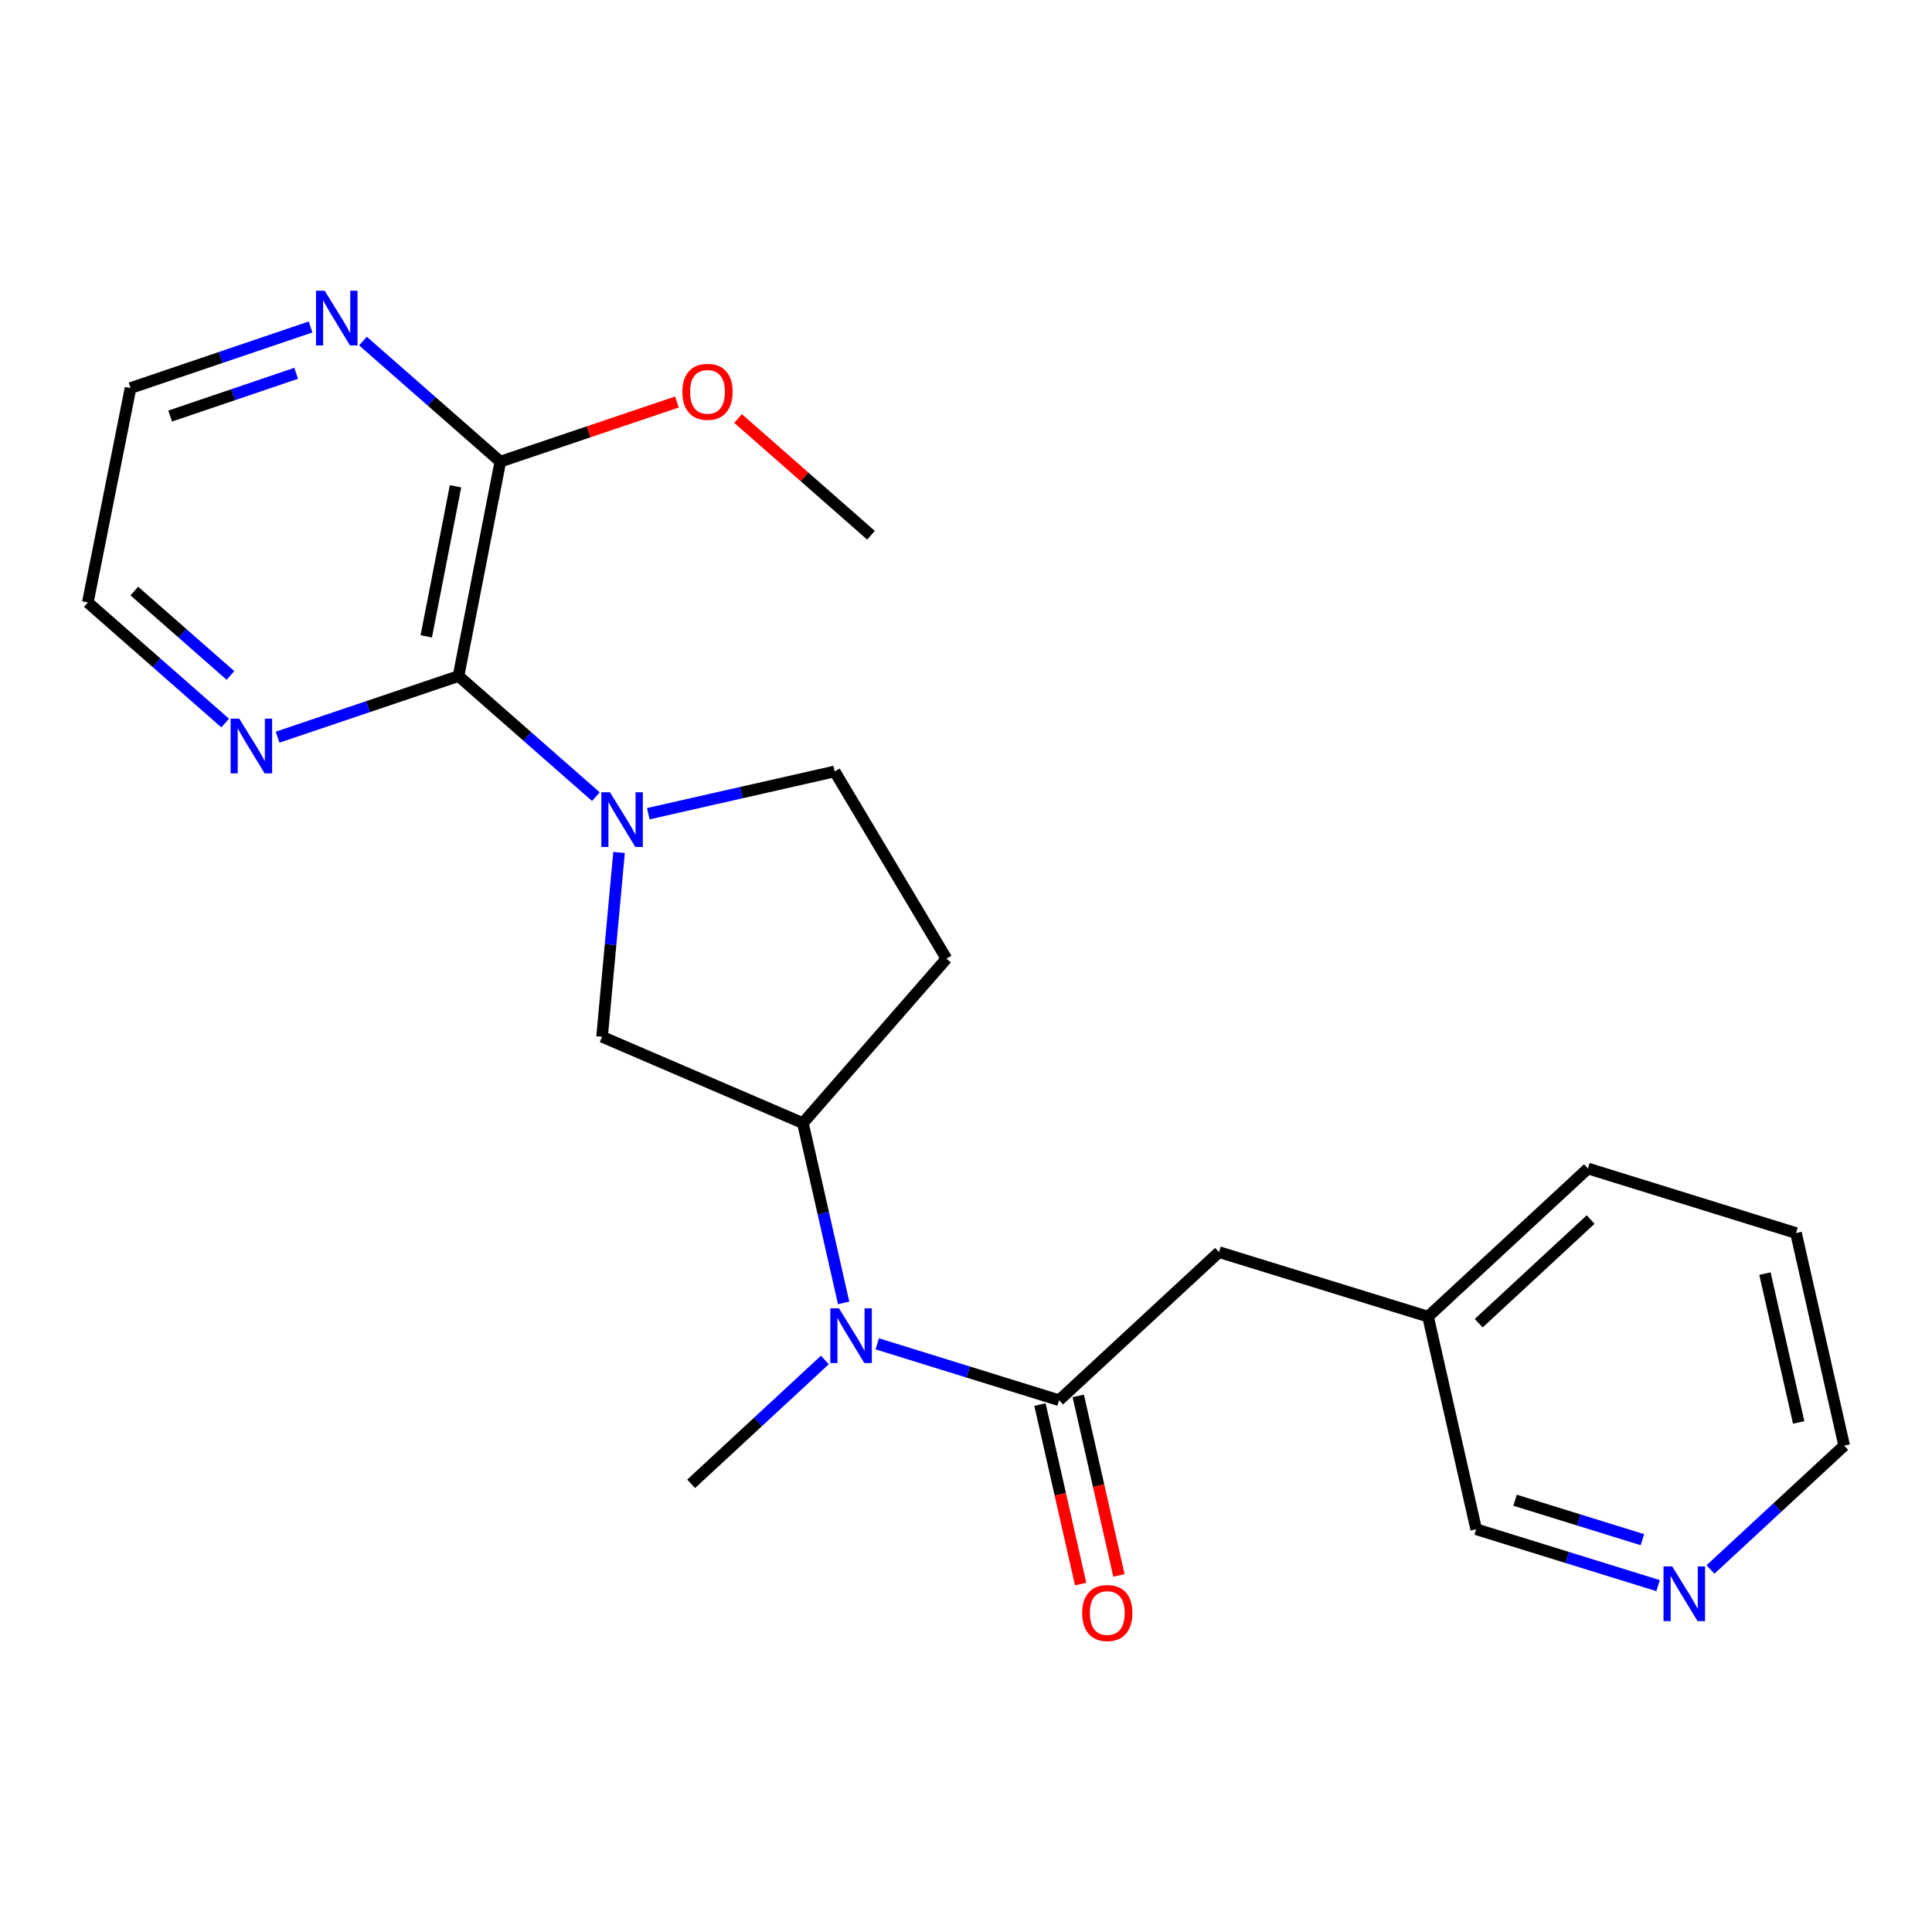 <?xml version='1.0' encoding='iso-8859-1'?>
<svg version='1.1' baseProfile='full'
              xmlns='http://www.w3.org/2000/svg'
                      xmlns:rdkit='http://www.rdkit.org/xml'
                      xmlns:xlink='http://www.w3.org/1999/xlink'
                  xml:space='preserve'
width='1000px' height='1000px' viewBox='0 0 1000 1000'>
<!-- END OF HEADER -->
<rect style='opacity:1.0;fill:#FFFFFF;stroke:none' width='1000' height='1000' x='0' y='0'> </rect>
<path class='bond-0' d='M 308.434,412.349 L 272.879,381.136' style='fill:none;fill-rule:evenodd;stroke:#0000FF;stroke-width:6px;stroke-linecap:butt;stroke-linejoin:miter;stroke-opacity:1' />
<path class='bond-0' d='M 272.879,381.136 L 237.325,349.924' style='fill:none;fill-rule:evenodd;stroke:#000000;stroke-width:6px;stroke-linecap:butt;stroke-linejoin:miter;stroke-opacity:1' />
<path class='bond-4' d='M 320.424,441.231 L 316.026,488.928' style='fill:none;fill-rule:evenodd;stroke:#0000FF;stroke-width:6px;stroke-linecap:butt;stroke-linejoin:miter;stroke-opacity:1' />
<path class='bond-4' d='M 316.026,488.928 L 311.628,536.625' style='fill:none;fill-rule:evenodd;stroke:#000000;stroke-width:6px;stroke-linecap:butt;stroke-linejoin:miter;stroke-opacity:1' />
<path class='bond-7' d='M 335.551,421.176 L 383.79,410.241' style='fill:none;fill-rule:evenodd;stroke:#0000FF;stroke-width:6px;stroke-linecap:butt;stroke-linejoin:miter;stroke-opacity:1' />
<path class='bond-7' d='M 383.79,410.241 L 432.029,399.305' style='fill:none;fill-rule:evenodd;stroke:#000000;stroke-width:6px;stroke-linecap:butt;stroke-linejoin:miter;stroke-opacity:1' />
<path class='bond-5' d='M 237.325,349.924 L 258.974,238.937' style='fill:none;fill-rule:evenodd;stroke:#000000;stroke-width:6px;stroke-linecap:butt;stroke-linejoin:miter;stroke-opacity:1' />
<path class='bond-5' d='M 220.631,329.386 L 235.785,251.696' style='fill:none;fill-rule:evenodd;stroke:#000000;stroke-width:6px;stroke-linecap:butt;stroke-linejoin:miter;stroke-opacity:1' />
<path class='bond-6' d='M 237.325,349.924 L 190.501,365.742' style='fill:none;fill-rule:evenodd;stroke:#000000;stroke-width:6px;stroke-linecap:butt;stroke-linejoin:miter;stroke-opacity:1' />
<path class='bond-6' d='M 190.501,365.742 L 143.678,381.56' style='fill:none;fill-rule:evenodd;stroke:#0000FF;stroke-width:6px;stroke-linecap:butt;stroke-linejoin:miter;stroke-opacity:1' />
<path class='bond-1' d='M 548.196,724.759 L 501.136,710.163' style='fill:none;fill-rule:evenodd;stroke:#000000;stroke-width:6px;stroke-linecap:butt;stroke-linejoin:miter;stroke-opacity:1' />
<path class='bond-1' d='M 501.136,710.163 L 454.075,695.566' style='fill:none;fill-rule:evenodd;stroke:#0000FF;stroke-width:6px;stroke-linecap:butt;stroke-linejoin:miter;stroke-opacity:1' />
<path class='bond-10' d='M 548.196,724.759 L 630.965,648.097' style='fill:none;fill-rule:evenodd;stroke:#000000;stroke-width:6px;stroke-linecap:butt;stroke-linejoin:miter;stroke-opacity:1' />
<path class='bond-11' d='M 538.289,727.004 L 548.814,773.459' style='fill:none;fill-rule:evenodd;stroke:#000000;stroke-width:6px;stroke-linecap:butt;stroke-linejoin:miter;stroke-opacity:1' />
<path class='bond-11' d='M 548.814,773.459 L 559.339,819.913' style='fill:none;fill-rule:evenodd;stroke:#FF0000;stroke-width:6px;stroke-linecap:butt;stroke-linejoin:miter;stroke-opacity:1' />
<path class='bond-11' d='M 558.104,722.515 L 568.628,768.969' style='fill:none;fill-rule:evenodd;stroke:#000000;stroke-width:6px;stroke-linecap:butt;stroke-linejoin:miter;stroke-opacity:1' />
<path class='bond-11' d='M 568.628,768.969 L 579.153,815.424' style='fill:none;fill-rule:evenodd;stroke:#FF0000;stroke-width:6px;stroke-linecap:butt;stroke-linejoin:miter;stroke-opacity:1' />
<path class='bond-2' d='M 436.667,674.38 L 426.12,627.851' style='fill:none;fill-rule:evenodd;stroke:#0000FF;stroke-width:6px;stroke-linecap:butt;stroke-linejoin:miter;stroke-opacity:1' />
<path class='bond-2' d='M 426.12,627.851 L 415.572,581.322' style='fill:none;fill-rule:evenodd;stroke:#000000;stroke-width:6px;stroke-linecap:butt;stroke-linejoin:miter;stroke-opacity:1' />
<path class='bond-15' d='M 426.956,703.919 L 392.346,735.971' style='fill:none;fill-rule:evenodd;stroke:#0000FF;stroke-width:6px;stroke-linecap:butt;stroke-linejoin:miter;stroke-opacity:1' />
<path class='bond-15' d='M 392.346,735.971 L 357.737,768.023' style='fill:none;fill-rule:evenodd;stroke:#000000;stroke-width:6px;stroke-linecap:butt;stroke-linejoin:miter;stroke-opacity:1' />
<path class='bond-3' d='M 415.572,581.322 L 311.628,536.625' style='fill:none;fill-rule:evenodd;stroke:#000000;stroke-width:6px;stroke-linecap:butt;stroke-linejoin:miter;stroke-opacity:1' />
<path class='bond-23' d='M 415.572,581.322 L 489.887,496.206' style='fill:none;fill-rule:evenodd;stroke:#000000;stroke-width:6px;stroke-linecap:butt;stroke-linejoin:miter;stroke-opacity:1' />
<path class='bond-9' d='M 258.974,238.937 L 223.419,207.739' style='fill:none;fill-rule:evenodd;stroke:#000000;stroke-width:6px;stroke-linecap:butt;stroke-linejoin:miter;stroke-opacity:1' />
<path class='bond-9' d='M 223.419,207.739 L 187.865,176.54' style='fill:none;fill-rule:evenodd;stroke:#0000FF;stroke-width:6px;stroke-linecap:butt;stroke-linejoin:miter;stroke-opacity:1' />
<path class='bond-13' d='M 258.974,238.937 L 304.673,223.505' style='fill:none;fill-rule:evenodd;stroke:#000000;stroke-width:6px;stroke-linecap:butt;stroke-linejoin:miter;stroke-opacity:1' />
<path class='bond-13' d='M 304.673,223.505 L 350.373,208.073' style='fill:none;fill-rule:evenodd;stroke:#FF0000;stroke-width:6px;stroke-linecap:butt;stroke-linejoin:miter;stroke-opacity:1' />
<path class='bond-17' d='M 116.552,374.244 L 81.003,343.037' style='fill:none;fill-rule:evenodd;stroke:#0000FF;stroke-width:6px;stroke-linecap:butt;stroke-linejoin:miter;stroke-opacity:1' />
<path class='bond-17' d='M 81.003,343.037 L 45.455,311.83' style='fill:none;fill-rule:evenodd;stroke:#000000;stroke-width:6px;stroke-linecap:butt;stroke-linejoin:miter;stroke-opacity:1' />
<path class='bond-17' d='M 119.291,349.614 L 94.407,327.769' style='fill:none;fill-rule:evenodd;stroke:#0000FF;stroke-width:6px;stroke-linecap:butt;stroke-linejoin:miter;stroke-opacity:1' />
<path class='bond-17' d='M 94.407,327.769 L 69.523,305.924' style='fill:none;fill-rule:evenodd;stroke:#000000;stroke-width:6px;stroke-linecap:butt;stroke-linejoin:miter;stroke-opacity:1' />
<path class='bond-8' d='M 432.029,399.305 L 489.887,496.206' style='fill:none;fill-rule:evenodd;stroke:#000000;stroke-width:6px;stroke-linecap:butt;stroke-linejoin:miter;stroke-opacity:1' />
<path class='bond-18' d='M 160.751,169.244 L 114.159,185.049' style='fill:none;fill-rule:evenodd;stroke:#0000FF;stroke-width:6px;stroke-linecap:butt;stroke-linejoin:miter;stroke-opacity:1' />
<path class='bond-18' d='M 114.159,185.049 L 67.566,200.854' style='fill:none;fill-rule:evenodd;stroke:#000000;stroke-width:6px;stroke-linecap:butt;stroke-linejoin:miter;stroke-opacity:1' />
<path class='bond-18' d='M 153.3,193.226 L 120.685,204.289' style='fill:none;fill-rule:evenodd;stroke:#0000FF;stroke-width:6px;stroke-linecap:butt;stroke-linejoin:miter;stroke-opacity:1' />
<path class='bond-18' d='M 120.685,204.289 L 88.07,215.353' style='fill:none;fill-rule:evenodd;stroke:#000000;stroke-width:6px;stroke-linecap:butt;stroke-linejoin:miter;stroke-opacity:1' />
<path class='bond-14' d='M 630.965,648.097 L 739.152,681.485' style='fill:none;fill-rule:evenodd;stroke:#000000;stroke-width:6px;stroke-linecap:butt;stroke-linejoin:miter;stroke-opacity:1' />
<path class='bond-12' d='M 858.217,820.719 L 811.14,806.127' style='fill:none;fill-rule:evenodd;stroke:#0000FF;stroke-width:6px;stroke-linecap:butt;stroke-linejoin:miter;stroke-opacity:1' />
<path class='bond-12' d='M 811.14,806.127 L 764.063,791.534' style='fill:none;fill-rule:evenodd;stroke:#000000;stroke-width:6px;stroke-linecap:butt;stroke-linejoin:miter;stroke-opacity:1' />
<path class='bond-12' d='M 850.11,796.935 L 817.156,786.721' style='fill:none;fill-rule:evenodd;stroke:#0000FF;stroke-width:6px;stroke-linecap:butt;stroke-linejoin:miter;stroke-opacity:1' />
<path class='bond-12' d='M 817.156,786.721 L 784.202,776.506' style='fill:none;fill-rule:evenodd;stroke:#000000;stroke-width:6px;stroke-linecap:butt;stroke-linejoin:miter;stroke-opacity:1' />
<path class='bond-25' d='M 885.337,812.362 L 919.941,780.311' style='fill:none;fill-rule:evenodd;stroke:#0000FF;stroke-width:6px;stroke-linecap:butt;stroke-linejoin:miter;stroke-opacity:1' />
<path class='bond-25' d='M 919.941,780.311 L 954.545,748.259' style='fill:none;fill-rule:evenodd;stroke:#000000;stroke-width:6px;stroke-linecap:butt;stroke-linejoin:miter;stroke-opacity:1' />
<path class='bond-20' d='M 382.018,216.616 L 416.425,246.829' style='fill:none;fill-rule:evenodd;stroke:#FF0000;stroke-width:6px;stroke-linecap:butt;stroke-linejoin:miter;stroke-opacity:1' />
<path class='bond-20' d='M 416.425,246.829 L 450.833,277.043' style='fill:none;fill-rule:evenodd;stroke:#000000;stroke-width:6px;stroke-linecap:butt;stroke-linejoin:miter;stroke-opacity:1' />
<path class='bond-16' d='M 739.152,681.485 L 764.063,791.534' style='fill:none;fill-rule:evenodd;stroke:#000000;stroke-width:6px;stroke-linecap:butt;stroke-linejoin:miter;stroke-opacity:1' />
<path class='bond-21' d='M 739.152,681.485 L 821.921,604.822' style='fill:none;fill-rule:evenodd;stroke:#000000;stroke-width:6px;stroke-linecap:butt;stroke-linejoin:miter;stroke-opacity:1' />
<path class='bond-21' d='M 765.374,684.891 L 823.312,631.227' style='fill:none;fill-rule:evenodd;stroke:#000000;stroke-width:6px;stroke-linecap:butt;stroke-linejoin:miter;stroke-opacity:1' />
<path class='bond-24' d='M 45.455,311.83 L 67.566,200.854' style='fill:none;fill-rule:evenodd;stroke:#000000;stroke-width:6px;stroke-linecap:butt;stroke-linejoin:miter;stroke-opacity:1' />
<path class='bond-19' d='M 954.545,748.259 L 929.612,638.221' style='fill:none;fill-rule:evenodd;stroke:#000000;stroke-width:6px;stroke-linecap:butt;stroke-linejoin:miter;stroke-opacity:1' />
<path class='bond-19' d='M 930.991,736.243 L 913.538,659.216' style='fill:none;fill-rule:evenodd;stroke:#000000;stroke-width:6px;stroke-linecap:butt;stroke-linejoin:miter;stroke-opacity:1' />
<path class='bond-22' d='M 821.921,604.822 L 929.612,638.221' style='fill:none;fill-rule:evenodd;stroke:#000000;stroke-width:6px;stroke-linecap:butt;stroke-linejoin:miter;stroke-opacity:1' />
<path  class='atom-0' d='M 315.73 410.09
L 325.01 425.09
Q 325.93 426.57, 327.41 429.25
Q 328.89 431.93, 328.97 432.09
L 328.97 410.09
L 332.73 410.09
L 332.73 438.41
L 328.85 438.41
L 318.89 422.01
Q 317.73 420.09, 316.49 417.89
Q 315.29 415.69, 314.93 415.01
L 314.93 438.41
L 311.25 438.41
L 311.25 410.09
L 315.73 410.09
' fill='#0000FF'/>
<path  class='atom-3' d='M 434.257 677.201
L 443.537 692.201
Q 444.457 693.681, 445.937 696.361
Q 447.417 699.041, 447.497 699.201
L 447.497 677.201
L 451.257 677.201
L 451.257 705.521
L 447.377 705.521
L 437.417 689.121
Q 436.257 687.201, 435.017 685.001
Q 433.817 682.801, 433.457 682.121
L 433.457 705.521
L 429.777 705.521
L 429.777 677.201
L 434.257 677.201
' fill='#0000FF'/>
<path  class='atom-7' d='M 123.848 371.985
L 133.128 386.985
Q 134.048 388.465, 135.528 391.145
Q 137.008 393.825, 137.088 393.985
L 137.088 371.985
L 140.848 371.985
L 140.848 400.305
L 136.968 400.305
L 127.008 383.905
Q 125.848 381.985, 124.608 379.785
Q 123.408 377.585, 123.048 376.905
L 123.048 400.305
L 119.368 400.305
L 119.368 371.985
L 123.848 371.985
' fill='#0000FF'/>
<path  class='atom-10' d='M 168.049 150.485
L 177.329 165.485
Q 178.249 166.965, 179.729 169.645
Q 181.209 172.325, 181.289 172.485
L 181.289 150.485
L 185.049 150.485
L 185.049 178.805
L 181.169 178.805
L 171.209 162.405
Q 170.049 160.485, 168.809 158.285
Q 167.609 156.085, 167.249 155.405
L 167.249 178.805
L 163.569 178.805
L 163.569 150.485
L 168.049 150.485
' fill='#0000FF'/>
<path  class='atom-12' d='M 560.13 834.889
Q 560.13 828.089, 563.49 824.289
Q 566.85 820.489, 573.13 820.489
Q 579.41 820.489, 582.77 824.289
Q 586.13 828.089, 586.13 834.889
Q 586.13 841.769, 582.73 845.689
Q 579.33 849.569, 573.13 849.569
Q 566.89 849.569, 563.49 845.689
Q 560.13 841.809, 560.13 834.889
M 573.13 846.369
Q 577.45 846.369, 579.77 843.489
Q 582.13 840.569, 582.13 834.889
Q 582.13 829.329, 579.77 826.529
Q 577.45 823.689, 573.13 823.689
Q 568.81 823.689, 566.45 826.489
Q 564.13 829.289, 564.13 834.889
Q 564.13 840.609, 566.45 843.489
Q 568.81 846.369, 573.13 846.369
' fill='#FF0000'/>
<path  class='atom-13' d='M 865.517 810.762
L 874.797 825.762
Q 875.717 827.242, 877.197 829.922
Q 878.677 832.602, 878.757 832.762
L 878.757 810.762
L 882.517 810.762
L 882.517 839.082
L 878.637 839.082
L 868.677 822.682
Q 867.517 820.762, 866.277 818.562
Q 865.077 816.362, 864.717 815.682
L 864.717 839.082
L 861.037 839.082
L 861.037 810.762
L 865.517 810.762
' fill='#0000FF'/>
<path  class='atom-14' d='M 353.202 202.808
Q 353.202 196.008, 356.562 192.208
Q 359.922 188.408, 366.202 188.408
Q 372.482 188.408, 375.842 192.208
Q 379.202 196.008, 379.202 202.808
Q 379.202 209.688, 375.802 213.608
Q 372.402 217.488, 366.202 217.488
Q 359.962 217.488, 356.562 213.608
Q 353.202 209.728, 353.202 202.808
M 366.202 214.288
Q 370.522 214.288, 372.842 211.408
Q 375.202 208.488, 375.202 202.808
Q 375.202 197.248, 372.842 194.448
Q 370.522 191.608, 366.202 191.608
Q 361.882 191.608, 359.522 194.408
Q 357.202 197.208, 357.202 202.808
Q 357.202 208.528, 359.522 211.408
Q 361.882 214.288, 366.202 214.288
' fill='#FF0000'/>
</svg>
